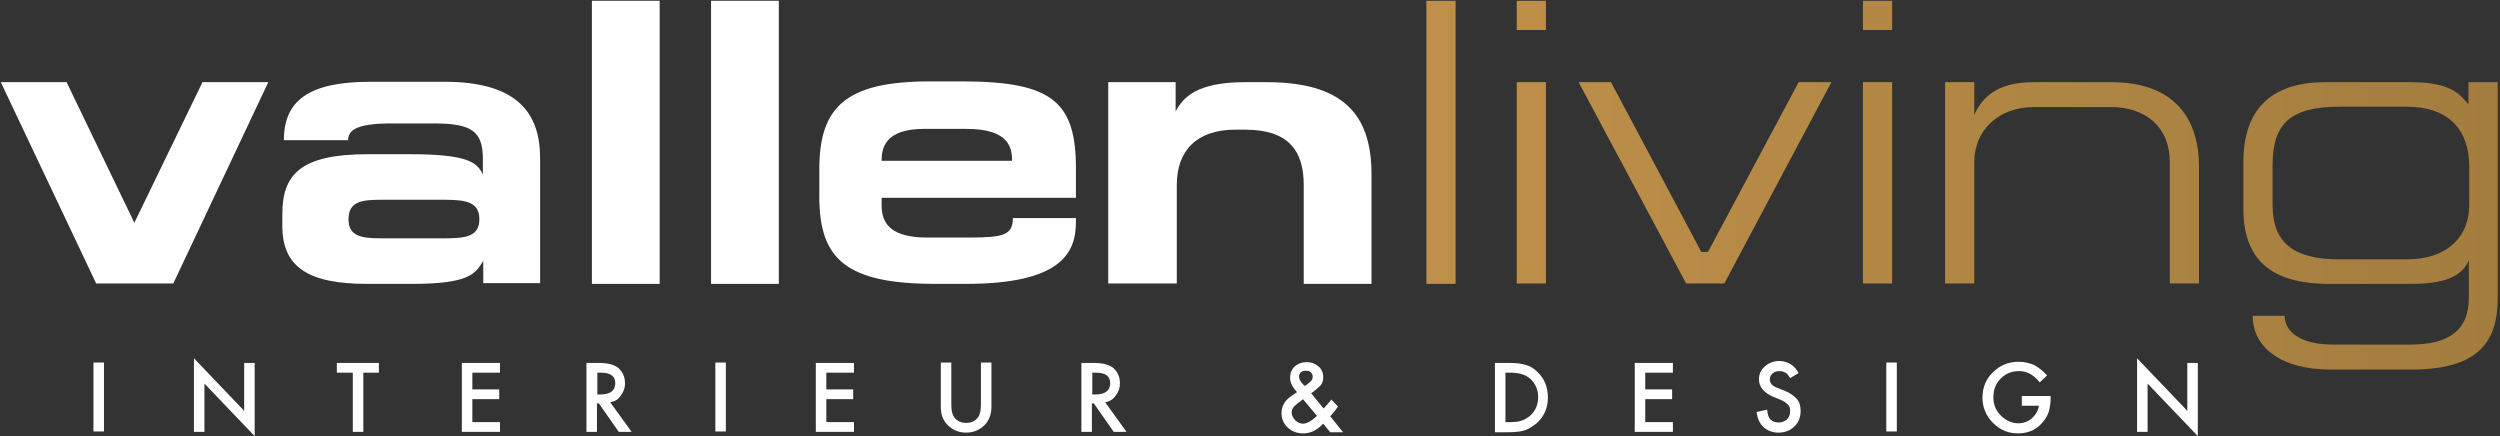 <svg width="642" height="112" viewBox="0 0 642 112" fill="none" xmlns="http://www.w3.org/2000/svg">
<rect x="0" y="0" width="642" height="112" fill="#333333" stroke="none"/>
<path d="M17.1 21.1L34.5 57.2L52 21.1H68.9L44.5 72.8H24.7L0.2 21.1H17.1Z" fill="white"/>
<path d="M94.4 39.6H105.2C120.2 39.6 122.5 41.7 124 44.8V40.8C124 33.7 121.1 31.7 111.5 31.7H100.5C91.6 31.7 89.4 33.4 89.4 36H72.9C72.9 25.9 79.2 21 95.1 21H114.2C133 21 138.7 29.2 138.7 40.6V72.7H124.1V67C122.1 70.2 120.7 72.9 105.9 72.9H94.3C79.3 72.9 72.5 68.7 72.5 58V55C72.5 44.8 77.2 39.6 94.4 39.6ZM89.5 56.3C89.5 60.5 92.5 61.2 97.7 61.2H114.5C119.8 61.2 123.1 60.6 123.1 56.3C123.1 52.1 120 51.3 114.5 51.3H97.7C92.8 51.3 89.5 51.8 89.5 56.3Z" fill="white"/>
<path d="M169.4 0.2V72.9H152V0.2H169.4Z" fill="white"/>
<path d="M200 0.2V72.9H182.6V0.2H200Z" fill="white"/>
<path d="M240.3 72.9C217.3 72.9 210.4 66.6 210.4 50.5V43.5C210.4 27.6 217 20.9 238.8 20.9H247.1C270.4 20.9 276.3 26.3 276.3 43.3V50.8H226.4V52.8C226.4 57.8 229.3 61 238.1 61H249C257.8 61 260.1 60.3 260.1 56H276.3V57C276.3 65.1 272.3 72.9 248 72.9H240.3ZM248.2 33.1H237.3C227.1 33.1 226.4 38.2 226.4 41.3H259.9C259.9 37.7 258.9 33.1 248.2 33.1Z" fill="white"/>
<path d="M325.2 21.1C344.5 21.1 352.2 29 352.2 44.7V72.9H334.8V47.5C334.8 38.4 330.6 33.3 319.7 33.3H317.2C307.4 33.3 302.2 38.6 302.2 47.5V72.8H284.6V21.1H301.9V28.6C303.8 25.1 307.2 21.1 319.7 21.1H325.2Z" fill="white"/>
<path d="M373.8 0.2V72.9H366.3V0.2H373.8ZM397 0.2V7.7H389.5V0.2H397ZM397 21.1V72.8H389.5V21.1H397ZM413.7 21.1L436.9 64.7H438.6L461.9 21.1H470.3L442.8 72.8H433L405.4 21.1H413.7ZM485.9 0.2V7.7H478.4V0.2H485.9ZM485.9 21.1V72.8H478.4V21.1H485.9ZM542.1 21.1C559.1 21.1 564.7 31.2 564.7 42.8V72.8H557.2V41.6C557.2 32.6 551 27.5 542.1 27.5H522.2C513.4 27.5 507 33.3 507 41.6V72.8H499.5V21.1H507V29.5C509.3 24.2 513.9 21.1 522.2 21.1H542.1ZM597.2 21.1H619C629.1 21.1 631.6 24 633.9 26.8V21.1H641.4V76.8C641.4 88.5 635.6 94.9 619.2 94.9H598.4C586.2 94.9 578.5 89.5 578.5 81.1H586.7C586.7 85 590.4 88.5 599.3 88.5H618.8C629.1 88.5 634 84.7 634 76.4V66.8C632.7 69.8 629.8 72.9 619.4 72.9H598.1C583 72.9 576.1 66.5 576.1 53.6V41.6C576.1 28.5 582.8 21.1 597.2 21.1ZM618 27.4H600.7C588.2 27.4 583.6 31.8 583.6 42.3V52.7C583.6 62.4 589.1 66.6 600.7 66.6H618C628.8 66.6 634.1 60.5 634.1 52.7V42.8C634.1 33.4 628.9 27.4 618 27.4Z" fill="url(#paint0_linear_1_28)"/>
<path d="M26.7 93.1V110.8H24V93.1H26.7Z" fill="white"/>
<path d="M49.8 110.9V92L62.7 105.5V93.2H65.4V112L52.5 98.5V110.9H49.8Z" fill="white"/>
<path d="M93.3 95.7V110.9H90.6V95.7H86.5V93.2H97.3V95.7H93.3Z" fill="white"/>
<path d="M128.4 95.7H121.3V100H128.2V102.5H121.3V108.4H128.4V110.9H118.6V93.2H128.4V95.7Z" fill="white"/>
<path d="M156.7 103.3L162.2 110.9H158.9L153.8 103.6H153.3V110.9H150.6V93.2H153.7C156 93.2 157.7 93.6 158.8 94.5C159.9 95.5 160.5 96.8 160.5 98.4C160.5 99.7 160.1 100.7 159.4 101.6C158.9 102.5 157.9 103.1 156.7 103.3ZM153.4 101.3H154.2C156.7 101.3 158 100.3 158 98.4C158 96.6 156.8 95.7 154.3 95.7H153.4V101.3Z" fill="white"/>
<path d="M186.4 93.1V110.8H183.7V93.1H186.4Z" fill="white"/>
<path d="M219.3 95.7H212.2V100H219.1V102.5H212.2V108.4H219.3V110.9H209.5V93.2H219.3V95.7Z" fill="white"/>
<path d="M244.3 93.1V103.8C244.3 105.3 244.5 106.4 245 107.1C245.7 108.1 246.8 108.6 248.1 108.6C249.5 108.6 250.5 108.1 251.2 107.1C251.7 106.4 251.9 105.3 251.9 103.8V93.1H254.6V104.5C254.6 106.4 254 107.9 252.9 109.1C251.6 110.4 250 111.1 248.1 111.1C246.2 111.1 244.6 110.4 243.3 109.1C242.1 107.9 241.6 106.3 241.6 104.5V93.1H244.3Z" fill="white"/>
<path d="M283.8 103.3L289.3 110.9H286L280.9 103.6H280.4V110.9H277.7V93.2H280.8C283.1 93.2 284.8 93.6 285.9 94.5C287 95.5 287.6 96.8 287.6 98.4C287.6 99.7 287.2 100.7 286.5 101.6C285.9 102.5 285 103.1 283.8 103.3ZM280.5 101.3H281.3C283.8 101.3 285.1 100.3 285.1 98.4C285.1 96.6 283.9 95.7 281.4 95.7H280.5V101.3Z" fill="white"/>
<path d="M336.7 101L339.9 104.9L340 104.8C340.3 104.4 340.7 104.1 341 103.7C341.3 103.3 341.6 103 341.9 102.6L343.6 104.4C343.4 104.7 343.1 105.1 342.8 105.5C342.5 105.9 342 106.4 341.6 106.9L344.9 111H341.6L339.8 108.8C338.2 110.5 336.5 111.3 334.7 111.3C333.1 111.3 331.8 110.8 330.7 109.8C329.6 108.8 329.1 107.5 329.1 106.1C329.1 104.3 329.9 102.9 331.6 101.7L332.8 100.9C332.8 100.9 332.8 100.9 332.9 100.8C332.9 100.8 333 100.7 333.1 100.7C331.9 99.5 331.3 98.2 331.3 97C331.3 95.8 331.7 94.8 332.5 94.1C333.3 93.4 334.3 93 335.6 93C336.8 93 337.8 93.4 338.6 94.1C339.4 94.8 339.8 95.7 339.8 96.9C339.8 97.7 339.6 98.4 339.1 99C338.6 99.4 337.9 100.2 336.7 101ZM334.6 102.5L334.5 102.6C333.4 103.4 332.7 104 332.3 104.4C331.9 104.9 331.7 105.3 331.7 105.9C331.7 106.6 332 107.3 332.6 107.9C333.2 108.5 333.9 108.8 334.6 108.8C335.6 108.8 336.8 108.1 338.2 106.8L334.6 102.5ZM335.2 99.1L335.4 98.9C335.8 98.6 336.1 98.4 336.3 98.2C336.5 98 336.7 97.8 336.8 97.7C337 97.4 337.1 97.1 337.1 96.7C337.1 96.2 336.9 95.9 336.6 95.6C336.3 95.3 335.9 95.2 335.3 95.2C334.8 95.2 334.4 95.3 334.1 95.6C333.8 95.9 333.6 96.2 333.6 96.7C333.6 97.2 333.8 97.7 334.2 98.2L334.9 99C335.1 99 335.1 99.1 335.2 99.1Z" fill="white"/>
<path d="M383.9 93.2H387.6C389.4 93.2 390.8 93.4 391.8 93.7C392.9 94 393.9 94.6 394.8 95.5C396.6 97.2 397.5 99.4 397.5 102.1C397.5 104.8 396.5 107 394.6 108.7C393.6 109.5 392.6 110.1 391.6 110.5C390.6 110.8 389.2 111 387.4 111H383.9V93.2ZM386.6 108.4H387.8C389 108.4 390 108.3 390.8 108C391.6 107.7 392.3 107.3 393 106.7C394.3 105.5 395 103.9 395 102C395 100.1 394.3 98.5 393 97.3C391.8 96.2 390.1 95.7 387.8 95.7H386.6V108.4Z" fill="white"/>
<path d="M429.6 95.7H422.5V100H429.4V102.5H422.5V108.4H429.6V110.9H419.8V93.2H429.6V95.7Z" fill="white"/>
<path d="M461.9 95.8L459.7 97.1C459.3 96.4 458.9 95.9 458.5 95.7C458.1 95.5 457.6 95.3 457 95.3C456.3 95.3 455.6 95.5 455.2 95.9C454.7 96.3 454.5 96.8 454.5 97.5C454.5 98.4 455.1 99.1 456.4 99.6L458.2 100.3C459.6 100.9 460.7 101.6 461.4 102.4C462.1 103.2 462.4 104.3 462.4 105.5C462.4 107.1 461.9 108.5 460.8 109.5C459.7 110.6 458.3 111.1 456.7 111.1C455.2 111.1 453.9 110.6 452.9 109.7C451.9 108.8 451.3 107.5 451.1 105.8L453.8 105.2C453.9 106.2 454.1 107 454.4 107.4C455 108.2 455.8 108.5 456.8 108.5C457.6 108.5 458.3 108.2 458.9 107.7C459.5 107.1 459.7 106.4 459.7 105.6C459.7 105.3 459.7 104.9 459.6 104.7C459.5 104.4 459.4 104.1 459.1 103.9C458.9 103.7 458.6 103.4 458.3 103.2C458 103 457.6 102.8 457.1 102.6L455.4 101.9C453 100.9 451.7 99.4 451.7 97.4C451.7 96.1 452.2 95 453.2 94.1C454.2 93.2 455.5 92.7 457 92.7C459.2 92.8 460.8 93.8 461.9 95.8Z" fill="white"/>
<path d="M487.1 93.1V110.8H484.4V93.1H487.1Z" fill="white"/>
<path d="M526.6 101.7V102.3C526.6 103.6 526.4 104.8 526.1 105.8C525.8 106.7 525.3 107.6 524.5 108.5C522.9 110.4 520.8 111.3 518.2 111.3C515.7 111.3 513.6 110.4 511.8 108.6C510 106.8 509.1 104.6 509.1 102.1C509.1 99.5 510 97.3 511.8 95.6C513.6 93.8 515.8 92.9 518.4 92.9C519.8 92.9 521.1 93.2 522.3 93.7C523.4 94.3 524.6 95.2 525.7 96.4L523.8 98.2C522.3 96.3 520.6 95.3 518.5 95.3C516.6 95.3 515.1 95.9 513.8 97.2C512.5 98.5 511.9 100.1 511.9 102C511.9 104 512.6 105.6 514 106.9C515.3 108.1 516.8 108.7 518.3 108.7C519.6 108.7 520.8 108.3 521.8 107.4C522.8 106.5 523.4 105.4 523.6 104.2H519.2V101.7H526.6Z" fill="white"/>
<path d="M548.8 110.9V92L561.7 105.5V93.2H564.4V112L551.5 98.5V110.9H548.8Z" fill="white"/>
<defs>
<linearGradient id="paint0_linear_1_28" x1="0.077" y1="56.102" x2="641.41" y2="56.102" gradientUnits="userSpaceOnUse">
<stop stop-color="#A37D3F"/>
<stop offset="0.5" stop-color="#C3934B"/>
<stop offset="1" stop-color="#A37D3F"/>
</linearGradient>
</defs>
</svg>
